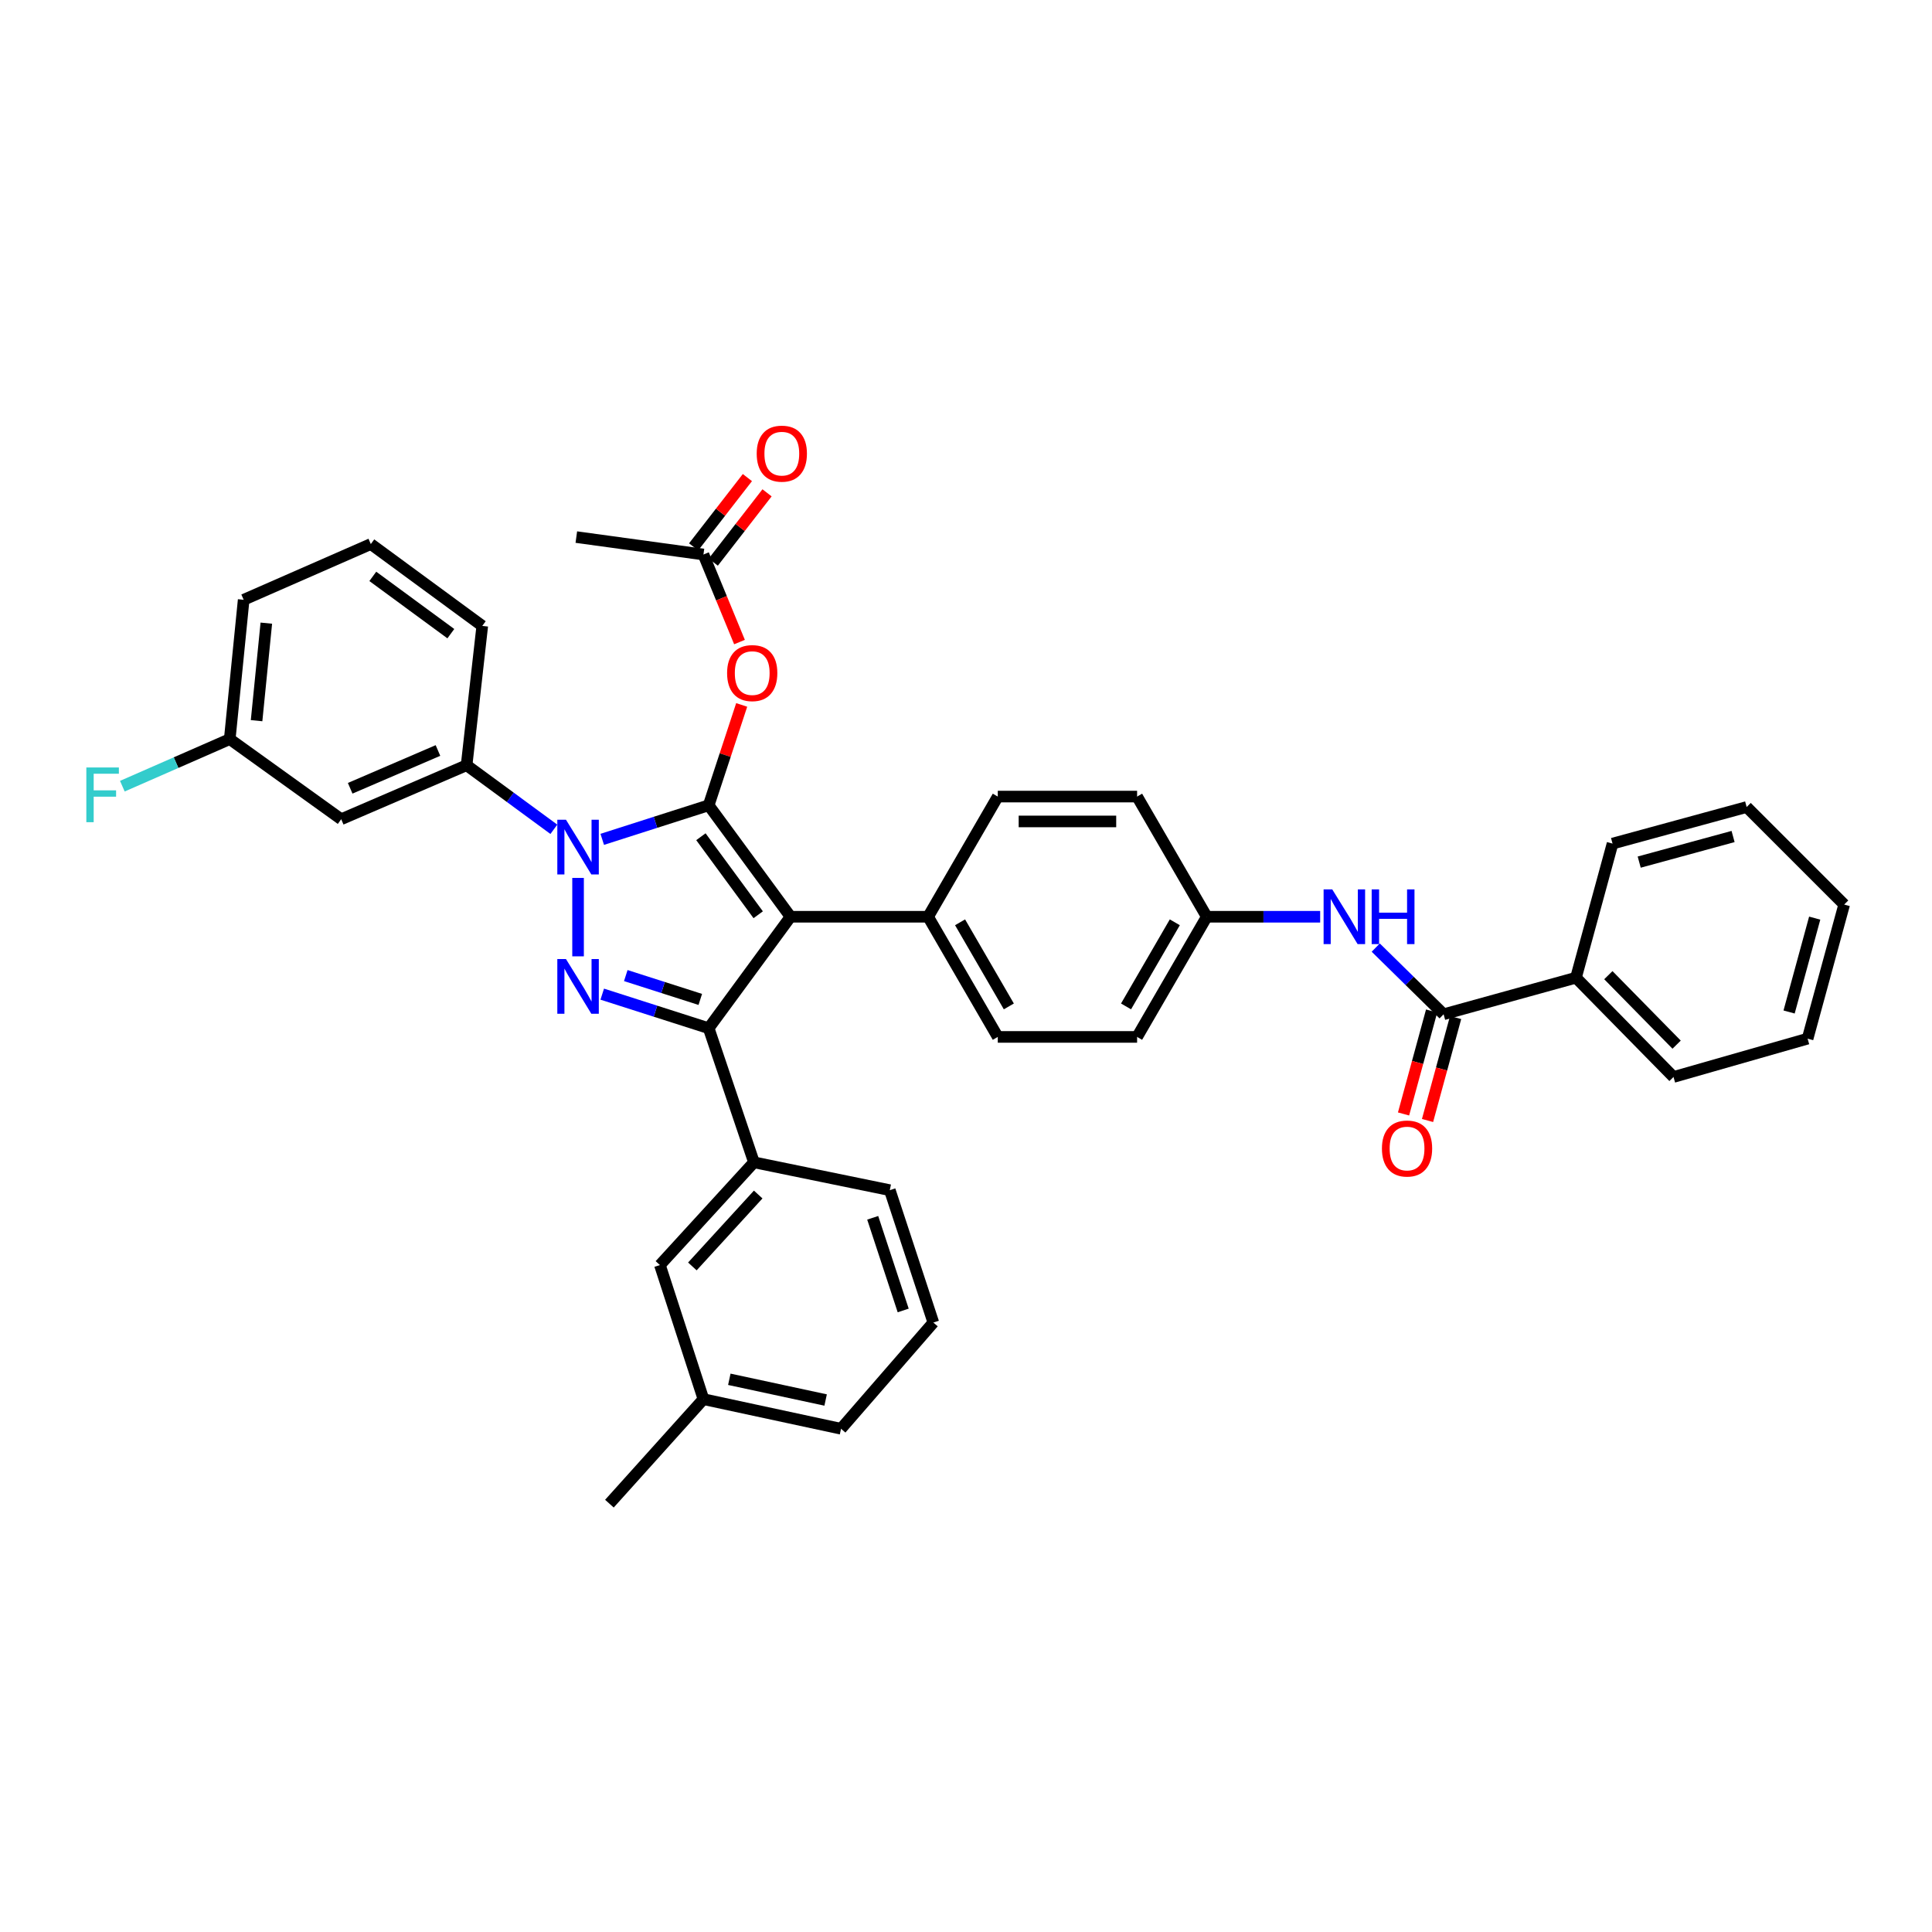 <?xml version='1.0' encoding='iso-8859-1'?>
<svg version='1.1' baseProfile='full'
              xmlns='http://www.w3.org/2000/svg'
                      xmlns:rdkit='http://www.rdkit.org/xml'
                      xmlns:xlink='http://www.w3.org/1999/xlink'
                  xml:space='preserve'
width='1000px' height='1000px' viewBox='0 0 1000 1000'>
<!-- END OF HEADER -->
<rect style='opacity:1.0;fill:#FFFFFF;stroke:none' width='1000' height='1000' x='0' y='0'> </rect>
<path class='bond-0' d='M 815.723,506.058 L 866.207,557.443' style='fill:none;fill-rule:evenodd;stroke:#000000;stroke-width:6px;stroke-linecap:butt;stroke-linejoin:miter;stroke-opacity:1' />
<path class='bond-0' d='M 832.477,504.745 L 867.815,540.714' style='fill:none;fill-rule:evenodd;stroke:#000000;stroke-width:6px;stroke-linecap:butt;stroke-linejoin:miter;stroke-opacity:1' />
<path class='bond-1' d='M 815.723,506.058 L 834.651,436.647' style='fill:none;fill-rule:evenodd;stroke:#000000;stroke-width:6px;stroke-linecap:butt;stroke-linejoin:miter;stroke-opacity:1' />
<path class='bond-2' d='M 815.723,506.058 L 747.213,524.986' style='fill:none;fill-rule:evenodd;stroke:#000000;stroke-width:6px;stroke-linecap:butt;stroke-linejoin:miter;stroke-opacity:1' />
<path class='bond-3' d='M 712.081,490.47 L 729.647,507.728' style='fill:none;fill-rule:evenodd;stroke:#0000FF;stroke-width:6px;stroke-linecap:butt;stroke-linejoin:miter;stroke-opacity:1' />
<path class='bond-3' d='M 729.647,507.728 L 747.213,524.986' style='fill:none;fill-rule:evenodd;stroke:#000000;stroke-width:6px;stroke-linecap:butt;stroke-linejoin:miter;stroke-opacity:1' />
<path class='bond-4' d='M 683.315,474.51 L 653.969,474.51' style='fill:none;fill-rule:evenodd;stroke:#0000FF;stroke-width:6px;stroke-linecap:butt;stroke-linejoin:miter;stroke-opacity:1' />
<path class='bond-4' d='M 653.969,474.51 L 624.623,474.51' style='fill:none;fill-rule:evenodd;stroke:#000000;stroke-width:6px;stroke-linecap:butt;stroke-linejoin:miter;stroke-opacity:1' />
<path class='bond-5' d='M 741.004,523.293 L 733.738,549.939' style='fill:none;fill-rule:evenodd;stroke:#000000;stroke-width:6px;stroke-linecap:butt;stroke-linejoin:miter;stroke-opacity:1' />
<path class='bond-5' d='M 733.738,549.939 L 726.472,576.585' style='fill:none;fill-rule:evenodd;stroke:#FF0000;stroke-width:6px;stroke-linecap:butt;stroke-linejoin:miter;stroke-opacity:1' />
<path class='bond-5' d='M 753.422,526.679 L 746.156,553.325' style='fill:none;fill-rule:evenodd;stroke:#000000;stroke-width:6px;stroke-linecap:butt;stroke-linejoin:miter;stroke-opacity:1' />
<path class='bond-5' d='M 746.156,553.325 L 738.889,579.971' style='fill:none;fill-rule:evenodd;stroke:#FF0000;stroke-width:6px;stroke-linecap:butt;stroke-linejoin:miter;stroke-opacity:1' />
<path class='bond-6' d='M 866.207,557.443 L 935.611,537.607' style='fill:none;fill-rule:evenodd;stroke:#000000;stroke-width:6px;stroke-linecap:butt;stroke-linejoin:miter;stroke-opacity:1' />
<path class='bond-7' d='M 298.304,277.996 L 364.104,287.013' style='fill:none;fill-rule:evenodd;stroke:#000000;stroke-width:6px;stroke-linecap:butt;stroke-linejoin:miter;stroke-opacity:1' />
<path class='bond-8' d='M 364.104,287.013 L 373.435,309.672' style='fill:none;fill-rule:evenodd;stroke:#000000;stroke-width:6px;stroke-linecap:butt;stroke-linejoin:miter;stroke-opacity:1' />
<path class='bond-8' d='M 373.435,309.672 L 382.766,332.331' style='fill:none;fill-rule:evenodd;stroke:#FF0000;stroke-width:6px;stroke-linecap:butt;stroke-linejoin:miter;stroke-opacity:1' />
<path class='bond-9' d='M 369.188,290.958 L 383.104,273.022' style='fill:none;fill-rule:evenodd;stroke:#000000;stroke-width:6px;stroke-linecap:butt;stroke-linejoin:miter;stroke-opacity:1' />
<path class='bond-9' d='M 383.104,273.022 L 397.019,255.087' style='fill:none;fill-rule:evenodd;stroke:#FF0000;stroke-width:6px;stroke-linecap:butt;stroke-linejoin:miter;stroke-opacity:1' />
<path class='bond-9' d='M 359.019,283.068 L 372.934,265.132' style='fill:none;fill-rule:evenodd;stroke:#000000;stroke-width:6px;stroke-linecap:butt;stroke-linejoin:miter;stroke-opacity:1' />
<path class='bond-9' d='M 372.934,265.132 L 386.849,247.197' style='fill:none;fill-rule:evenodd;stroke:#FF0000;stroke-width:6px;stroke-linecap:butt;stroke-linejoin:miter;stroke-opacity:1' />
<path class='bond-10' d='M 383.896,364.871 L 375.352,390.845' style='fill:none;fill-rule:evenodd;stroke:#FF0000;stroke-width:6px;stroke-linecap:butt;stroke-linejoin:miter;stroke-opacity:1' />
<path class='bond-10' d='M 375.352,390.845 L 366.807,416.818' style='fill:none;fill-rule:evenodd;stroke:#000000;stroke-width:6px;stroke-linecap:butt;stroke-linejoin:miter;stroke-opacity:1' />
<path class='bond-11' d='M 366.807,532.201 L 409.174,474.51' style='fill:none;fill-rule:evenodd;stroke:#000000;stroke-width:6px;stroke-linecap:butt;stroke-linejoin:miter;stroke-opacity:1' />
<path class='bond-12' d='M 366.807,532.201 L 339.263,523.385' style='fill:none;fill-rule:evenodd;stroke:#000000;stroke-width:6px;stroke-linecap:butt;stroke-linejoin:miter;stroke-opacity:1' />
<path class='bond-12' d='M 339.263,523.385 L 311.719,514.569' style='fill:none;fill-rule:evenodd;stroke:#0000FF;stroke-width:6px;stroke-linecap:butt;stroke-linejoin:miter;stroke-opacity:1' />
<path class='bond-12' d='M 362.467,517.298 L 343.187,511.126' style='fill:none;fill-rule:evenodd;stroke:#000000;stroke-width:6px;stroke-linecap:butt;stroke-linejoin:miter;stroke-opacity:1' />
<path class='bond-12' d='M 343.187,511.126 L 323.906,504.955' style='fill:none;fill-rule:evenodd;stroke:#0000FF;stroke-width:6px;stroke-linecap:butt;stroke-linejoin:miter;stroke-opacity:1' />
<path class='bond-13' d='M 366.807,532.201 L 390.246,601.612' style='fill:none;fill-rule:evenodd;stroke:#000000;stroke-width:6px;stroke-linecap:butt;stroke-linejoin:miter;stroke-opacity:1' />
<path class='bond-14' d='M 409.174,474.51 L 480.387,474.51' style='fill:none;fill-rule:evenodd;stroke:#000000;stroke-width:6px;stroke-linecap:butt;stroke-linejoin:miter;stroke-opacity:1' />
<path class='bond-15' d='M 409.174,474.51 L 366.807,416.818' style='fill:none;fill-rule:evenodd;stroke:#000000;stroke-width:6px;stroke-linecap:butt;stroke-linejoin:miter;stroke-opacity:1' />
<path class='bond-15' d='M 392.445,473.474 L 362.788,433.091' style='fill:none;fill-rule:evenodd;stroke:#000000;stroke-width:6px;stroke-linecap:butt;stroke-linejoin:miter;stroke-opacity:1' />
<path class='bond-16' d='M 366.807,416.818 L 339.263,425.631' style='fill:none;fill-rule:evenodd;stroke:#000000;stroke-width:6px;stroke-linecap:butt;stroke-linejoin:miter;stroke-opacity:1' />
<path class='bond-16' d='M 339.263,425.631 L 311.719,434.445' style='fill:none;fill-rule:evenodd;stroke:#0000FF;stroke-width:6px;stroke-linecap:butt;stroke-linejoin:miter;stroke-opacity:1' />
<path class='bond-17' d='M 299.205,454.412 L 299.205,494.999' style='fill:none;fill-rule:evenodd;stroke:#0000FF;stroke-width:6px;stroke-linecap:butt;stroke-linejoin:miter;stroke-opacity:1' />
<path class='bond-18' d='M 286.675,429.248 L 264.094,412.665' style='fill:none;fill-rule:evenodd;stroke:#0000FF;stroke-width:6px;stroke-linecap:butt;stroke-linejoin:miter;stroke-opacity:1' />
<path class='bond-18' d='M 264.094,412.665 L 241.513,396.081' style='fill:none;fill-rule:evenodd;stroke:#000000;stroke-width:6px;stroke-linecap:butt;stroke-linejoin:miter;stroke-opacity:1' />
<path class='bond-19' d='M 118.916,382.56 L 126.124,310.446' style='fill:none;fill-rule:evenodd;stroke:#000000;stroke-width:6px;stroke-linecap:butt;stroke-linejoin:miter;stroke-opacity:1' />
<path class='bond-19' d='M 132.804,373.023 L 137.85,322.543' style='fill:none;fill-rule:evenodd;stroke:#000000;stroke-width:6px;stroke-linecap:butt;stroke-linejoin:miter;stroke-opacity:1' />
<path class='bond-20' d='M 118.916,382.56 L 176.607,424.026' style='fill:none;fill-rule:evenodd;stroke:#000000;stroke-width:6px;stroke-linecap:butt;stroke-linejoin:miter;stroke-opacity:1' />
<path class='bond-21' d='M 118.916,382.56 L 91.12,394.743' style='fill:none;fill-rule:evenodd;stroke:#000000;stroke-width:6px;stroke-linecap:butt;stroke-linejoin:miter;stroke-opacity:1' />
<path class='bond-21' d='M 91.12,394.743 L 63.325,406.927' style='fill:none;fill-rule:evenodd;stroke:#33CCCC;stroke-width:6px;stroke-linecap:butt;stroke-linejoin:miter;stroke-opacity:1' />
<path class='bond-22' d='M 126.124,310.446 L 191.931,281.6' style='fill:none;fill-rule:evenodd;stroke:#000000;stroke-width:6px;stroke-linecap:butt;stroke-linejoin:miter;stroke-opacity:1' />
<path class='bond-23' d='M 191.931,281.6 L 249.622,323.967' style='fill:none;fill-rule:evenodd;stroke:#000000;stroke-width:6px;stroke-linecap:butt;stroke-linejoin:miter;stroke-opacity:1' />
<path class='bond-23' d='M 192.966,298.329 L 233.35,327.986' style='fill:none;fill-rule:evenodd;stroke:#000000;stroke-width:6px;stroke-linecap:butt;stroke-linejoin:miter;stroke-opacity:1' />
<path class='bond-24' d='M 390.246,601.612 L 341.572,654.791' style='fill:none;fill-rule:evenodd;stroke:#000000;stroke-width:6px;stroke-linecap:butt;stroke-linejoin:miter;stroke-opacity:1' />
<path class='bond-24' d='M 392.44,618.279 L 358.368,655.505' style='fill:none;fill-rule:evenodd;stroke:#000000;stroke-width:6px;stroke-linecap:butt;stroke-linejoin:miter;stroke-opacity:1' />
<path class='bond-25' d='M 390.246,601.612 L 460.559,616.035' style='fill:none;fill-rule:evenodd;stroke:#000000;stroke-width:6px;stroke-linecap:butt;stroke-linejoin:miter;stroke-opacity:1' />
<path class='bond-26' d='M 341.572,654.791 L 364.104,724.202' style='fill:none;fill-rule:evenodd;stroke:#000000;stroke-width:6px;stroke-linecap:butt;stroke-linejoin:miter;stroke-opacity:1' />
<path class='bond-27' d='M 624.623,474.51 L 588.562,536.706' style='fill:none;fill-rule:evenodd;stroke:#000000;stroke-width:6px;stroke-linecap:butt;stroke-linejoin:miter;stroke-opacity:1' />
<path class='bond-27' d='M 608.079,477.383 L 582.836,520.92' style='fill:none;fill-rule:evenodd;stroke:#000000;stroke-width:6px;stroke-linecap:butt;stroke-linejoin:miter;stroke-opacity:1' />
<path class='bond-28' d='M 624.623,474.51 L 588.562,412.306' style='fill:none;fill-rule:evenodd;stroke:#000000;stroke-width:6px;stroke-linecap:butt;stroke-linejoin:miter;stroke-opacity:1' />
<path class='bond-29' d='M 588.562,536.706 L 516.448,536.706' style='fill:none;fill-rule:evenodd;stroke:#000000;stroke-width:6px;stroke-linecap:butt;stroke-linejoin:miter;stroke-opacity:1' />
<path class='bond-30' d='M 588.562,412.306 L 516.448,412.306' style='fill:none;fill-rule:evenodd;stroke:#000000;stroke-width:6px;stroke-linecap:butt;stroke-linejoin:miter;stroke-opacity:1' />
<path class='bond-30' d='M 577.745,425.177 L 527.265,425.177' style='fill:none;fill-rule:evenodd;stroke:#000000;stroke-width:6px;stroke-linecap:butt;stroke-linejoin:miter;stroke-opacity:1' />
<path class='bond-31' d='M 480.387,474.51 L 516.448,412.306' style='fill:none;fill-rule:evenodd;stroke:#000000;stroke-width:6px;stroke-linecap:butt;stroke-linejoin:miter;stroke-opacity:1' />
<path class='bond-32' d='M 480.387,474.51 L 516.448,536.706' style='fill:none;fill-rule:evenodd;stroke:#000000;stroke-width:6px;stroke-linecap:butt;stroke-linejoin:miter;stroke-opacity:1' />
<path class='bond-32' d='M 496.931,477.383 L 522.174,520.92' style='fill:none;fill-rule:evenodd;stroke:#000000;stroke-width:6px;stroke-linecap:butt;stroke-linejoin:miter;stroke-opacity:1' />
<path class='bond-33' d='M 364.104,724.202 L 435.317,739.526' style='fill:none;fill-rule:evenodd;stroke:#000000;stroke-width:6px;stroke-linecap:butt;stroke-linejoin:miter;stroke-opacity:1' />
<path class='bond-33' d='M 377.493,713.918 L 427.343,724.645' style='fill:none;fill-rule:evenodd;stroke:#000000;stroke-width:6px;stroke-linecap:butt;stroke-linejoin:miter;stroke-opacity:1' />
<path class='bond-34' d='M 364.104,724.202 L 315.429,778.29' style='fill:none;fill-rule:evenodd;stroke:#000000;stroke-width:6px;stroke-linecap:butt;stroke-linejoin:miter;stroke-opacity:1' />
<path class='bond-35' d='M 435.317,739.526 L 483.097,684.545' style='fill:none;fill-rule:evenodd;stroke:#000000;stroke-width:6px;stroke-linecap:butt;stroke-linejoin:miter;stroke-opacity:1' />
<path class='bond-36' d='M 483.097,684.545 L 460.559,616.035' style='fill:none;fill-rule:evenodd;stroke:#000000;stroke-width:6px;stroke-linecap:butt;stroke-linejoin:miter;stroke-opacity:1' />
<path class='bond-36' d='M 467.49,678.291 L 451.713,630.334' style='fill:none;fill-rule:evenodd;stroke:#000000;stroke-width:6px;stroke-linecap:butt;stroke-linejoin:miter;stroke-opacity:1' />
<path class='bond-37' d='M 249.622,323.967 L 241.513,396.081' style='fill:none;fill-rule:evenodd;stroke:#000000;stroke-width:6px;stroke-linecap:butt;stroke-linejoin:miter;stroke-opacity:1' />
<path class='bond-38' d='M 241.513,396.081 L 176.607,424.026' style='fill:none;fill-rule:evenodd;stroke:#000000;stroke-width:6px;stroke-linecap:butt;stroke-linejoin:miter;stroke-opacity:1' />
<path class='bond-38' d='M 226.688,388.451 L 181.253,408.012' style='fill:none;fill-rule:evenodd;stroke:#000000;stroke-width:6px;stroke-linecap:butt;stroke-linejoin:miter;stroke-opacity:1' />
<path class='bond-39' d='M 834.651,436.647 L 904.062,417.719' style='fill:none;fill-rule:evenodd;stroke:#000000;stroke-width:6px;stroke-linecap:butt;stroke-linejoin:miter;stroke-opacity:1' />
<path class='bond-39' d='M 848.449,446.226 L 897.037,432.976' style='fill:none;fill-rule:evenodd;stroke:#000000;stroke-width:6px;stroke-linecap:butt;stroke-linejoin:miter;stroke-opacity:1' />
<path class='bond-40' d='M 935.611,537.607 L 954.545,468.196' style='fill:none;fill-rule:evenodd;stroke:#000000;stroke-width:6px;stroke-linecap:butt;stroke-linejoin:miter;stroke-opacity:1' />
<path class='bond-40' d='M 926.033,523.808 L 939.288,475.22' style='fill:none;fill-rule:evenodd;stroke:#000000;stroke-width:6px;stroke-linecap:butt;stroke-linejoin:miter;stroke-opacity:1' />
<path class='bond-41' d='M 904.062,417.719 L 954.545,468.196' style='fill:none;fill-rule:evenodd;stroke:#000000;stroke-width:6px;stroke-linecap:butt;stroke-linejoin:miter;stroke-opacity:1' />
<path  class='atom-1' d='M 689.576 460.35
L 698.856 475.35
Q 699.776 476.83, 701.256 479.51
Q 702.736 482.19, 702.816 482.35
L 702.816 460.35
L 706.576 460.35
L 706.576 488.67
L 702.696 488.67
L 692.736 472.27
Q 691.576 470.35, 690.336 468.15
Q 689.136 465.95, 688.776 465.27
L 688.776 488.67
L 685.096 488.67
L 685.096 460.35
L 689.576 460.35
' fill='#0000FF'/>
<path  class='atom-1' d='M 709.976 460.35
L 713.816 460.35
L 713.816 472.39
L 728.296 472.39
L 728.296 460.35
L 732.136 460.35
L 732.136 488.67
L 728.296 488.67
L 728.296 475.59
L 713.816 475.59
L 713.816 488.67
L 709.976 488.67
L 709.976 460.35
' fill='#0000FF'/>
<path  class='atom-3' d='M 715.285 594.477
Q 715.285 587.677, 718.645 583.877
Q 722.005 580.077, 728.285 580.077
Q 734.565 580.077, 737.925 583.877
Q 741.285 587.677, 741.285 594.477
Q 741.285 601.357, 737.885 605.277
Q 734.485 609.157, 728.285 609.157
Q 722.045 609.157, 718.645 605.277
Q 715.285 601.397, 715.285 594.477
M 728.285 605.957
Q 732.605 605.957, 734.925 603.077
Q 737.285 600.157, 737.285 594.477
Q 737.285 588.917, 734.925 586.117
Q 732.605 583.277, 728.285 583.277
Q 723.965 583.277, 721.605 586.077
Q 719.285 588.877, 719.285 594.477
Q 719.285 600.197, 721.605 603.077
Q 723.965 605.957, 728.285 605.957
' fill='#FF0000'/>
<path  class='atom-7' d='M 376.345 348.388
Q 376.345 341.588, 379.705 337.788
Q 383.065 333.988, 389.345 333.988
Q 395.625 333.988, 398.985 337.788
Q 402.345 341.588, 402.345 348.388
Q 402.345 355.268, 398.945 359.188
Q 395.545 363.068, 389.345 363.068
Q 383.105 363.068, 379.705 359.188
Q 376.345 355.308, 376.345 348.388
M 389.345 359.868
Q 393.665 359.868, 395.985 356.988
Q 398.345 354.068, 398.345 348.388
Q 398.345 342.828, 395.985 340.028
Q 393.665 337.188, 389.345 337.188
Q 385.025 337.188, 382.665 339.988
Q 380.345 342.788, 380.345 348.388
Q 380.345 354.108, 382.665 356.988
Q 385.025 359.868, 389.345 359.868
' fill='#FF0000'/>
<path  class='atom-8' d='M 391.669 234.808
Q 391.669 228.008, 395.029 224.208
Q 398.389 220.408, 404.669 220.408
Q 410.949 220.408, 414.309 224.208
Q 417.669 228.008, 417.669 234.808
Q 417.669 241.688, 414.269 245.608
Q 410.869 249.488, 404.669 249.488
Q 398.429 249.488, 395.029 245.608
Q 391.669 241.728, 391.669 234.808
M 404.669 246.288
Q 408.989 246.288, 411.309 243.408
Q 413.669 240.488, 413.669 234.808
Q 413.669 229.248, 411.309 226.448
Q 408.989 223.608, 404.669 223.608
Q 400.349 223.608, 397.989 226.408
Q 395.669 229.208, 395.669 234.808
Q 395.669 240.528, 397.989 243.408
Q 400.349 246.288, 404.669 246.288
' fill='#FF0000'/>
<path  class='atom-12' d='M 292.945 424.289
L 302.225 439.289
Q 303.145 440.769, 304.625 443.449
Q 306.105 446.129, 306.185 446.289
L 306.185 424.289
L 309.945 424.289
L 309.945 452.609
L 306.065 452.609
L 296.105 436.209
Q 294.945 434.289, 293.705 432.089
Q 292.505 429.889, 292.145 429.209
L 292.145 452.609
L 288.465 452.609
L 288.465 424.289
L 292.945 424.289
' fill='#0000FF'/>
<path  class='atom-13' d='M 292.945 496.403
L 302.225 511.403
Q 303.145 512.883, 304.625 515.563
Q 306.105 518.243, 306.185 518.403
L 306.185 496.403
L 309.945 496.403
L 309.945 524.723
L 306.065 524.723
L 296.105 508.323
Q 294.945 506.403, 293.705 504.203
Q 292.505 502.003, 292.145 501.323
L 292.145 524.723
L 288.465 524.723
L 288.465 496.403
L 292.945 496.403
' fill='#0000FF'/>
<path  class='atom-33' d='M 44.689 397.245
L 61.529 397.245
L 61.529 400.485
L 48.489 400.485
L 48.489 409.085
L 60.089 409.085
L 60.089 412.365
L 48.489 412.365
L 48.489 425.565
L 44.689 425.565
L 44.689 397.245
' fill='#33CCCC'/>
</svg>
